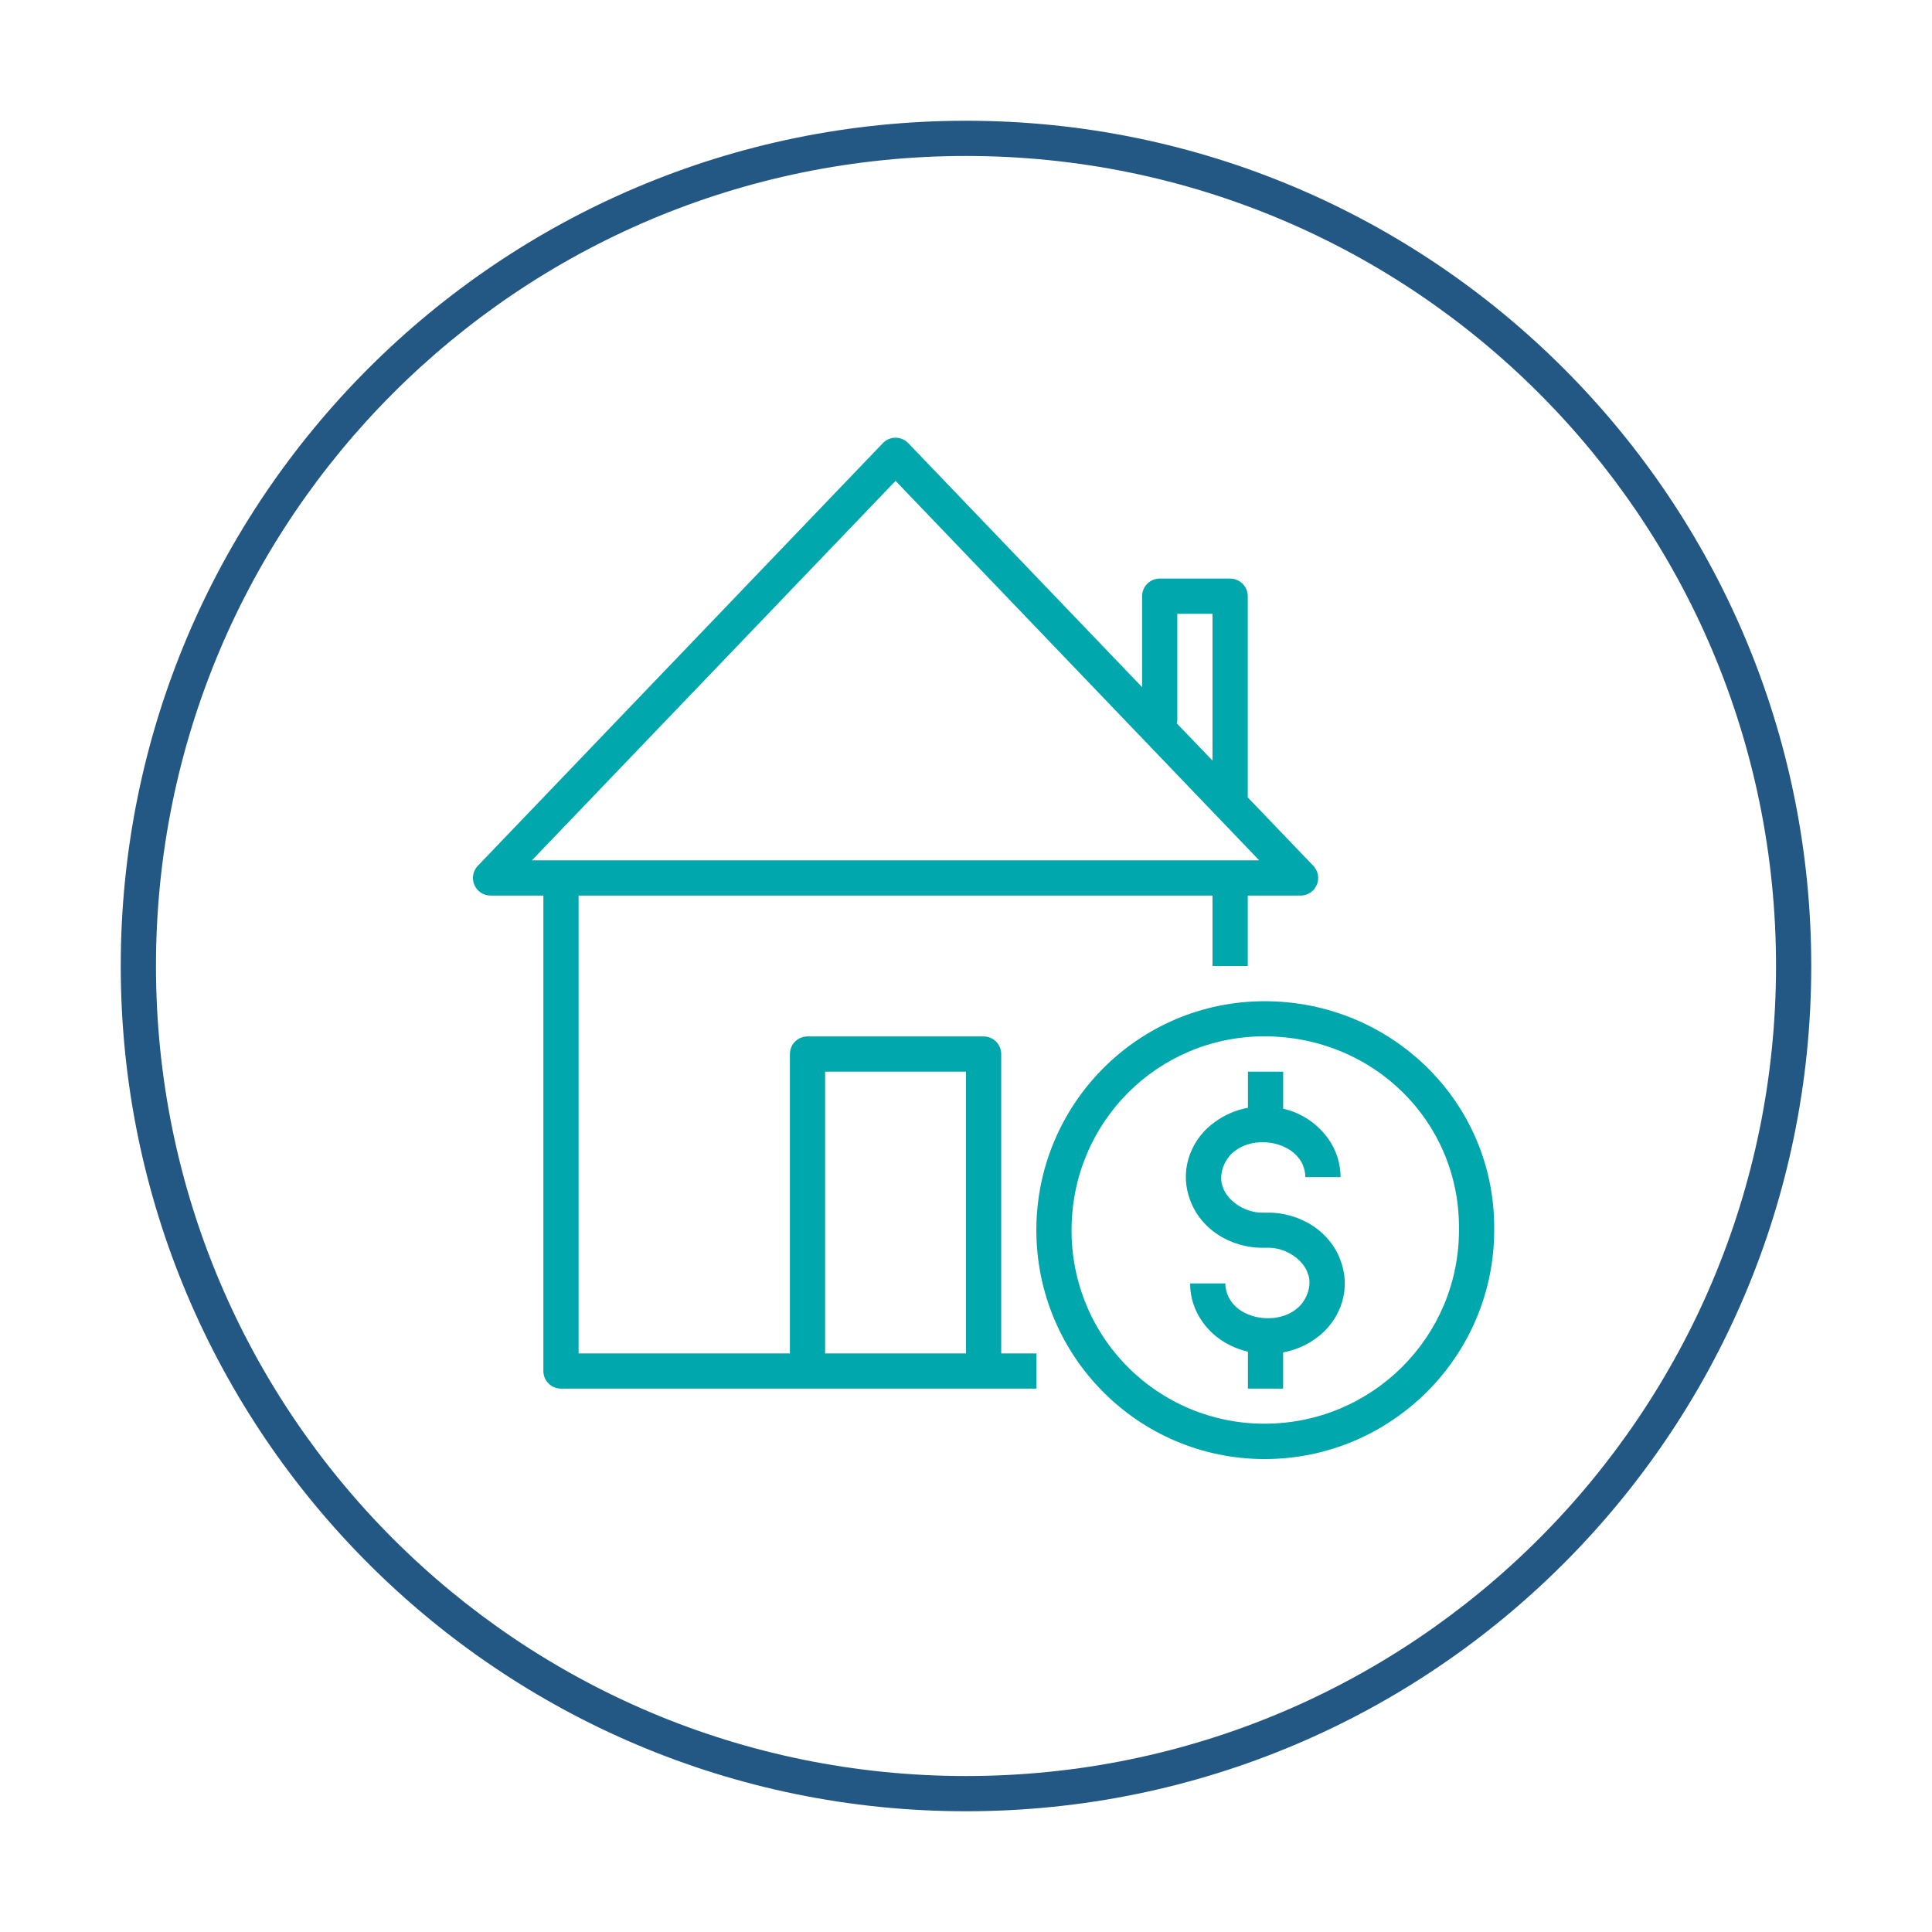 <svg
    width="48"
    height="48"
    viewBox="0 0 48 48"
    fill="none"
    xmlns="http://www.w3.org/2000/svg">
    <path
    fill-rule="evenodd"
    clip-rule="evenodd"
    d="M24 3C12.407 3 3 12.407 3 24C3 35.593 12.407 45 24 45C35.593 45 45 35.593 45 24C45 12.407 35.593 3 24 3ZM44.125 24C44.125 12.88 35.12 3.875 24 3.875C12.88 3.875 3.875 12.88 3.875 24C3.875 35.12 12.88 44.125 24 44.125C35.12 44.125 44.125 35.12 44.125 24Z"
    fill="#235784" />
    <path
    fill-rule="evenodd"
    clip-rule="evenodd"
    d="M22.253 10.875C22.194 10.874 22.135 10.886 22.08 10.909C22.025 10.933 21.975 10.967 21.934 11.01L11.872 21.51C11.812 21.572 11.773 21.65 11.757 21.734C11.742 21.818 11.751 21.905 11.785 21.984C11.819 22.063 11.875 22.13 11.946 22.178C12.018 22.225 12.102 22.25 12.188 22.25H13.5V34.062C13.5 34.178 13.546 34.29 13.628 34.372C13.71 34.454 13.822 34.5 13.938 34.5H25.75V33.625H24.875V26.188C24.875 26.072 24.829 25.96 24.747 25.878C24.665 25.796 24.553 25.75 24.438 25.75H20.062C19.947 25.75 19.835 25.796 19.753 25.878C19.671 25.96 19.625 26.072 19.625 26.188V33.625H14.375V22.25H30.125V24H31V22.25H32.312C32.398 22.25 32.482 22.225 32.554 22.178C32.625 22.13 32.681 22.063 32.715 21.984C32.749 21.905 32.758 21.818 32.743 21.734C32.728 21.65 32.688 21.572 32.628 21.51L31 19.811V19.801V14.812C31 14.697 30.954 14.585 30.872 14.503C30.79 14.421 30.678 14.375 30.562 14.375H28.812C28.697 14.375 28.585 14.421 28.503 14.503C28.421 14.585 28.375 14.697 28.375 14.812V17.072L22.566 11.01C22.525 10.968 22.477 10.934 22.423 10.911C22.37 10.888 22.312 10.876 22.253 10.875ZM31.285 21.375L22.25 11.947L13.215 21.375H31.285ZM30.125 15.25H29.25V17.875C29.25 17.908 29.247 17.941 29.239 17.974L30.125 18.897V15.25ZM24 26.625H20.5V33.625H24V26.625Z"
    fill="#00A7AC" />
    <path
    fill-rule="evenodd"
    clip-rule="evenodd"
    d="M31.42 24.875C28.279 24.875 25.748 27.431 25.748 30.562C25.748 33.695 28.28 36.25 31.42 36.25C34.561 36.25 37.123 33.699 37.123 30.562V30.496C37.123 27.361 34.554 24.875 31.42 24.875ZM31.42 25.748V25.747C28.752 25.747 26.623 27.896 26.623 30.559C26.62 31.191 26.742 31.816 26.982 32.401C27.221 32.985 27.574 33.516 28.02 33.963C28.466 34.411 28.996 34.765 29.579 35.007C30.163 35.249 30.788 35.373 31.42 35.371C34.088 35.371 36.248 33.219 36.248 30.559V30.494C36.248 27.835 34.095 25.748 31.42 25.748Z"
    fill="#00A7AC" />
    <path
    d="M31.005 26.625V27.522C30.709 27.576 30.428 27.697 30.184 27.875C29.616 28.275 29.318 29.003 29.53 29.7C29.771 30.535 30.589 31.015 31.394 31H31.486H31.497C31.928 30.991 32.394 31.284 32.503 31.672L32.508 31.681C32.597 31.973 32.448 32.355 32.183 32.54L32.171 32.549C31.718 32.886 30.919 32.794 30.593 32.339C30.497 32.207 30.445 32.048 30.443 31.886H29.568C29.567 32.237 29.681 32.574 29.884 32.852C30.164 33.242 30.569 33.479 31.004 33.582V34.5H31.879V33.601C32.167 33.544 32.446 33.434 32.689 33.254C33.258 32.853 33.555 32.125 33.343 31.429C33.102 30.594 32.285 30.114 31.48 30.128H31.388H31.378C30.947 30.137 30.479 29.846 30.369 29.458L30.366 29.45C30.276 29.157 30.426 28.773 30.69 28.588L30.703 28.58C31.155 28.243 31.954 28.337 32.28 28.792H32.282C32.378 28.924 32.431 29.09 32.431 29.245H33.306C33.305 28.896 33.194 28.557 32.989 28.276C32.719 27.907 32.326 27.647 31.88 27.545V26.625H31.005Z"
    fill="#00A7AC" />
</svg>